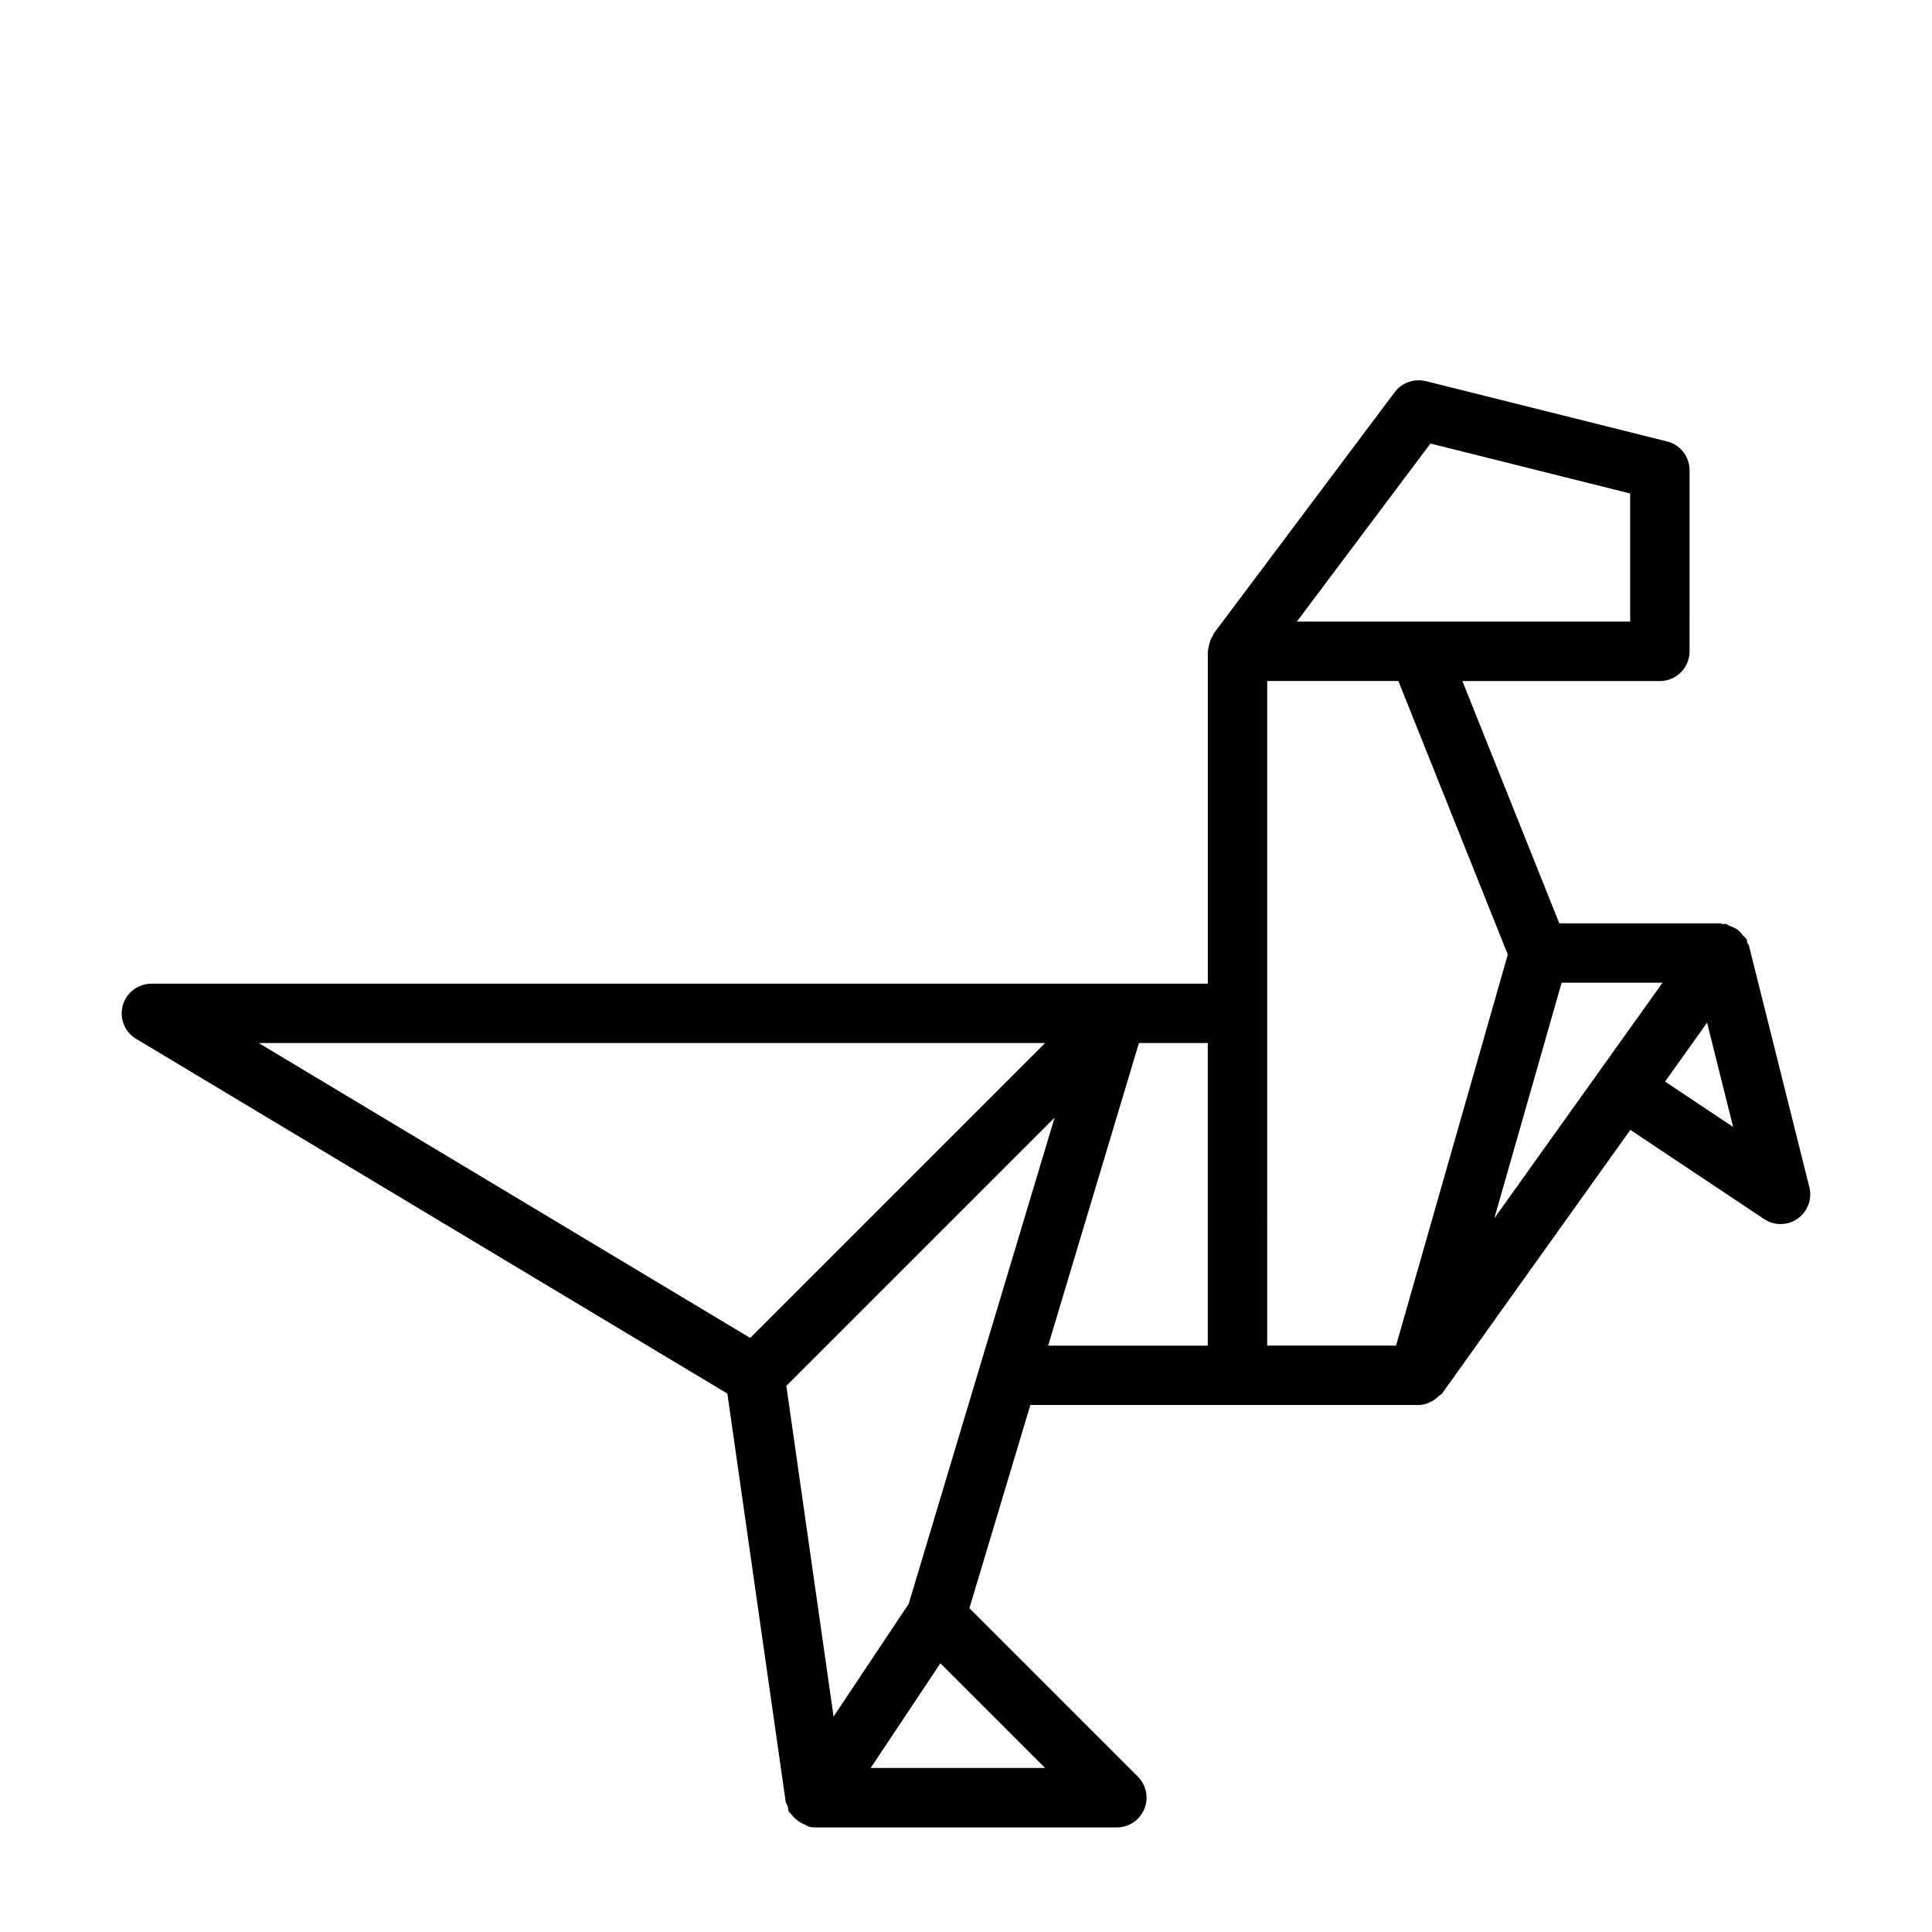 <?xml version="1.0" encoding="UTF-8"?>
<!-- Uploaded to: ICON Repo, www.svgrepo.com, Generator: ICON Repo Mixer Tools -->
<svg fill="#000000" width="800px" height="800px" version="1.1" viewBox="144 144 512 512" xmlns="http://www.w3.org/2000/svg">
 <path d="m607.5 394.64c-0.078-0.301-0.332-0.473-0.441-0.754-0.109-0.316-0.047-0.645-0.188-0.945-0.219-0.441-0.66-0.66-0.961-1.023-0.426-0.551-0.805-1.023-1.355-1.449-0.629-0.488-1.289-0.754-2.047-1.039-0.426-0.156-0.723-0.52-1.18-0.598-0.25-0.047-0.473 0.094-0.723 0.062-0.27-0.031-0.473-0.203-0.738-0.203h-42.637l-25.68-64.203h52.332c4.344 0 7.871-3.527 7.871-7.871l0.004-47.992c0-3.606-2.457-6.769-5.969-7.637l-63.969-15.996c-3.023-0.723-6.297 0.379-8.203 2.93l-47.973 63.969c-0.125 0.156-0.094 0.379-0.203 0.535-0.566 0.867-0.93 1.828-1.102 2.883-0.047 0.301-0.156 0.566-0.172 0.883-0.016 0.141-0.078 0.27-0.078 0.426v88.07h-279.96c-3.543 0-6.644 2.363-7.59 5.762-0.945 3.418 0.504 7.039 3.543 8.863l156.68 94.008 15.461 108.21c0.062 0.41 0.395 0.676 0.504 1.07 0.156 0.52 0.094 1.055 0.348 1.543 0.188 0.332 0.535 0.504 0.77 0.805 0.379 0.52 0.77 0.898 1.258 1.309 0.691 0.582 1.402 0.977 2.234 1.289 0.348 0.125 0.566 0.457 0.945 0.535 0.582 0.141 1.164 0.203 1.746 0.203h79.949c3.18 0 6.062-1.922 7.273-4.863 1.227-2.945 0.551-6.328-1.699-8.582l-44.648-44.648 16.152-53.844h102.87 0.016c1.512 0 2.93-0.582 4.203-1.402 0.379-0.25 0.66-0.535 0.992-0.852 0.395-0.363 0.883-0.582 1.195-1.023l49.734-69.637 35.441 23.633c1.324 0.883 2.852 1.324 4.359 1.324 1.59 0 3.18-0.473 4.535-1.434 2.66-1.875 3.891-5.195 3.102-8.344zm-67.492 72.219 17.84-62.441h26.75zm-16.926-205.32 52.93 13.242v33.945h-56.098l-32.227-0.004zm-119.43 244.68-18.844 62.836-19.902 29.852-12.516-87.633 71.086-71.086zm17.316-85.805-78.152 78.152-130.25-78.152zm-46.238 192.12 18.484-27.742 27.742 27.742zm71.098-192.12h18.246v80.199h-42.305zm33.992-7.871v-88.07h34.762l29 72.5-29.613 103.63-34.148-0.004zm105.44 18.09 11.133-15.617 6.91 27.648z"/>
</svg>